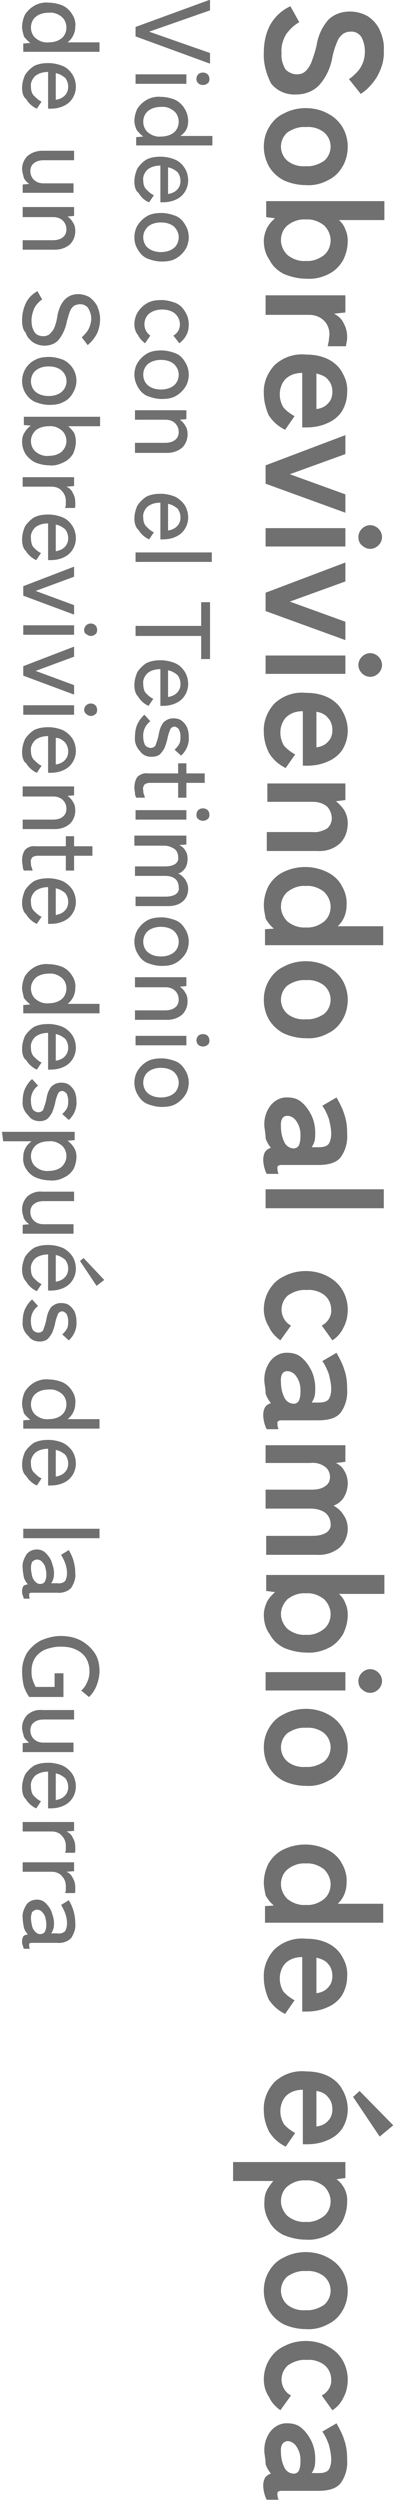 <?xml version="1.0" encoding="utf-8"?>
<!-- Generator: Adobe Illustrator 28.0.0, SVG Export Plug-In . SVG Version: 6.00 Build 0)  -->
<svg version="1.1" id="レイヤー_1" xmlns="http://www.w3.org/2000/svg" xmlns:xlink="http://www.w3.org/1999/xlink" x="0px"
	 y="0px" viewBox="0 0 67 422" style="enable-background:new 0 0 67 422;" xml:space="preserve">
<style type="text/css">
	.st0{fill:#707070;}
</style>
<g id="グループ_209" transform="translate(-1805.364 -158.252)">
	<path id="パス_1237" class="st0" d="M1850,167.1c0-1.6,0.3-3.1,1-4.5c0.8-1.5,2-2.6,3.5-3.3l1.5,2.7c-0.9,0.5-1.6,1.2-2.2,2
		c-0.6,1-0.9,2.1-0.8,3.2c-0.1,1,0.2,2,0.7,2.8c0.5,0.5,1.2,0.8,1.9,0.8c0.5,0,0.9-0.1,1.3-0.4c0.5-0.4,0.8-0.9,1.1-1.5
		c0.4-1.1,0.8-2.2,1-3.4c0.3-1.5,1-2.9,2-4c1-0.9,2.2-1.3,3.6-1.3c1.1,0,2.1,0.3,3,0.8c0.9,0.6,1.6,1.4,2,2.3
		c0.5,1.1,0.8,2.3,0.7,3.5c0.1,1.6-0.4,3.1-1.2,4.5c-0.7,1.1-1.6,2.1-2.7,2.8l-2-2.5c0.5-0.3,0.9-0.7,1.3-1.1c0.4-0.4,0.8-1,1-1.5
		c0.3-0.7,0.4-1.4,0.4-2.1c0-0.8-0.2-1.7-0.6-2.4c-0.4-0.6-1.1-1-1.9-0.9c-0.4,0-0.7,0.1-1.1,0.3c-0.4,0.3-0.8,0.7-1,1.2
		c-0.4,0.9-0.7,1.8-0.9,2.8c-0.3,1.8-1.1,3.5-2.3,4.8c-1,1-2.4,1.5-3.8,1.5c-1.7,0.1-3.3-0.6-4.3-1.9
		C1850.4,170.7,1849.9,168.9,1850,167.1z M1850,183c0-1.2,0.3-2.3,0.9-3.3c0.6-1,1.4-1.8,2.5-2.3c1.1-0.6,2.4-0.9,3.7-0.9
		c1.3,0,2.6,0.3,3.7,0.9c1,0.5,1.9,1.3,2.5,2.3c0.6,1,0.9,2.2,0.9,3.3c0,1.2-0.3,2.4-0.9,3.4c-0.6,1-1.4,1.8-2.5,2.3
		c-1.1,0.6-2.4,0.9-3.7,0.8c-1.3,0-2.6-0.3-3.7-0.8c-1-0.5-1.9-1.3-2.5-2.3C1850.3,185.3,1850,184.2,1850,183L1850,183z M1852.9,183
		c0,0.9,0.4,1.8,1.1,2.4c0.9,0.7,2,1,3.1,0.9c1.1,0.1,2.2-0.3,3.1-0.9c0.7-0.6,1.1-1.5,1.1-2.4c0-0.9-0.4-1.8-1.1-2.4
		c-0.9-0.7-2-1-3.1-0.9c-1.1-0.1-2.2,0.3-3.1,0.9C1853.3,181.2,1852.9,182.1,1852.9,183L1852.9,183z M1850,198.9
		c0-0.7,0.2-1.4,0.5-2.1c0.3-0.6,0.8-1.2,1.4-1.7l-1.5-0.2v-2.7h20v3.2h-7.7c0.5,0.4,0.9,1,1.1,1.6c0.3,0.6,0.4,1.3,0.4,1.9
		c0,1.2-0.3,2.3-0.8,3.3c-0.6,1-1.4,1.8-2.4,2.3c-1.2,0.6-2.5,0.9-3.8,0.8c-1.3,0-2.6-0.3-3.8-0.8c-1-0.5-1.9-1.3-2.4-2.3
		C1850.3,201.2,1850,200.1,1850,198.9z M1852.9,198.8c0,0.9,0.4,1.8,1.1,2.5c0.9,0.7,2,1.1,3.1,1c1.1,0.1,2.2-0.3,3.1-1
		c0.7-0.6,1.1-1.5,1.1-2.5c0-0.9-0.4-1.8-1.1-2.5c-0.9-0.7-2-1.1-3.1-1c-1.1-0.1-2.2,0.3-3.1,1
		C1853.3,196.9,1852.9,197.8,1852.9,198.8z M1850.3,208.1h13.5v2.9l-1.9,0.2c0.7,0.4,1.3,0.9,1.6,1.6c0.4,0.7,0.6,1.5,0.6,2.3
		c0,0.3,0,0.6-0.1,0.9c0,0.2-0.1,0.5-0.1,0.7h-3.1c0.1-0.3,0.1-0.6,0.2-0.9c0-0.4,0.1-0.8,0.1-1.1c0-0.9-0.3-1.7-0.9-2.3
		c-0.7-0.7-1.6-1-2.5-1h-7.4V208.1z M1850,224.7c-0.1-1.8,0.6-3.5,1.8-4.8c1.4-1.3,3.3-2,5.3-1.8c1.3,0,2.6,0.2,3.8,0.8
		c1,0.5,1.9,1.3,2.4,2.3c0.6,1,0.9,2.2,0.8,3.3c0,1.1-0.3,2.2-0.9,3.2c-0.6,0.9-1.5,1.6-2.5,2c-1.1,0.5-2.3,0.7-3.5,0.7h-0.7v-9.2
		c-1.1,0-2.1,0.3-2.9,1.1c-0.6,0.7-0.9,1.6-0.9,2.5c0,0.8,0.2,1.5,0.6,2.2c0.5,0.6,1.2,1.1,1.9,1.5l-1.6,2.3
		c-1.2-0.6-2.1-1.4-2.8-2.5C1850.3,227.1,1850,225.9,1850,224.7z M1858.9,221.3v6c0.8-0.1,1.5-0.4,2-1c0.5-0.5,0.7-1.2,0.7-1.9
		c0-0.7-0.2-1.5-0.7-2C1860.5,221.8,1859.7,221.5,1858.9,221.3z M1850.3,236.8l13.5-5.1v3.2l-9.4,3.4l9.4,3.4v3.1l-13.5-4.9V236.8z
		 M1850.3,247.4h13.5v3.1h-13.5V247.4z M1866,248.9c0-0.5,0.2-1,0.6-1.4c0.4-0.4,0.9-0.6,1.4-0.6c0.5,0,1,0.2,1.4,0.6
		c0.4,0.4,0.6,0.9,0.6,1.4c0,0.5-0.2,1-0.6,1.4c-0.4,0.4-0.9,0.6-1.4,0.6c-0.5,0-1-0.2-1.4-0.6C1866.2,250,1866,249.5,1866,248.9
		L1866,248.9z M1850.3,258.3l13.5-5.1v3.2l-9.4,3.4l9.4,3.4v3.1l-13.5-4.9V258.3z M1850.3,268.9h13.5v3.1h-13.5V268.9z M1866,270.5
		c0-0.5,0.2-1,0.6-1.4c0.4-0.4,0.9-0.6,1.4-0.6c0.5,0,1,0.2,1.4,0.6c0.4,0.4,0.6,0.9,0.6,1.4c0,0.5-0.2,1-0.6,1.4
		c-0.4,0.4-0.9,0.6-1.4,0.6c-0.5,0-1-0.2-1.4-0.6C1866.2,271.5,1866,271,1866,270.5L1866,270.5z M1850,281.8
		c-0.1-1.8,0.6-3.5,1.8-4.8c1.4-1.3,3.3-2,5.3-1.8c1.3,0,2.6,0.2,3.8,0.8c1,0.5,1.9,1.3,2.4,2.3c0.6,1,0.9,2.2,0.9,3.3
		c0,1.1-0.3,2.2-0.9,3.2c-0.6,0.9-1.5,1.6-2.5,2c-1.1,0.5-2.3,0.7-3.5,0.7h-0.7v-9.2c-1.1,0-2.1,0.3-2.9,1.1
		c-0.6,0.7-0.9,1.6-0.9,2.5c0,0.8,0.2,1.5,0.6,2.2c0.5,0.6,1.2,1.1,1.9,1.5l-1.6,2.3c-1.2-0.6-2.1-1.4-2.8-2.5
		C1850.3,284.2,1850,283,1850,281.8z M1858.9,278.4v6c0.8-0.1,1.5-0.4,2-1c0.5-0.5,0.7-1.2,0.7-1.9c0-0.7-0.2-1.5-0.7-2
		C1860.5,278.9,1859.7,278.5,1858.9,278.4L1858.9,278.4z M1850.3,290.5h13.5v2.8l-1.6,0.2c0.5,0.4,1,0.9,1.4,1.5
		c0.4,0.7,0.6,1.4,0.6,2.2c0,1.3-0.4,2.5-1.3,3.4c-1.1,1-2.5,1.4-3.9,1.3h-8.5v-3.2h7.8c0.8,0.1,1.7-0.2,2.4-0.6
		c0.5-0.4,0.8-1.1,0.8-1.7c0-0.7-0.3-1.5-0.8-2c-0.7-0.6-1.6-0.8-2.4-0.8h-7.7V290.5z M1850,311.1c0-1.2,0.3-2.3,0.8-3.3
		c0.6-1,1.4-1.8,2.4-2.3c1.2-0.6,2.5-0.9,3.8-0.9c1.3,0,2.6,0.3,3.8,0.9c1,0.5,1.9,1.3,2.4,2.3c0.6,1,0.9,2.2,0.8,3.3
		c0,1.3-0.5,2.6-1.5,3.5h7.7v3.2h-20v-2.7l1.5-0.1c-0.6-0.5-1-1-1.4-1.7C1850.2,312.6,1850,311.9,1850,311.1z M1852.9,311.3
		c0,0.9,0.4,1.8,1.1,2.5c0.9,0.7,2,1.1,3.1,1c1.1,0.1,2.2-0.3,3.1-1c0.7-0.6,1.1-1.5,1.1-2.5c0-0.9-0.4-1.8-1.1-2.5
		c-0.9-0.7-2-1.1-3.1-1c-1.1-0.1-2.2,0.3-3.1,1C1853.3,309.4,1852.9,310.3,1852.9,311.3z M1850,327c0-1.2,0.3-2.3,0.9-3.3
		c0.6-1,1.4-1.8,2.5-2.3c1.1-0.6,2.4-0.9,3.7-0.9c1.3,0,2.6,0.3,3.7,0.9c1,0.5,1.9,1.3,2.5,2.3c0.6,1,0.9,2.2,0.9,3.3
		c0,1.2-0.3,2.4-0.9,3.4c-0.6,1-1.4,1.8-2.5,2.3c-1.1,0.6-2.4,0.9-3.7,0.8c-1.3,0-2.6-0.3-3.7-0.8c-1-0.5-1.9-1.3-2.5-2.3
		C1850.3,329.4,1850,328.2,1850,327z M1852.9,327c0,0.9,0.4,1.8,1.1,2.4c0.9,0.7,2,1,3.1,0.9c1.1,0.1,2.2-0.3,3.1-0.9
		c0.7-0.6,1.1-1.5,1.1-2.4c0-0.9-0.4-1.8-1.1-2.4c-0.9-0.7-2-1-3.1-0.9c-1.1-0.1-2.2,0.3-3.1,0.9
		C1853.3,325.2,1852.9,326.1,1852.9,327z M1850.1,348.5c-0.1-1.3,0.2-2.5,1-3.6c0.7-0.9,1.8-1.5,3-1.4c0.9,0,1.8,0.3,2.4,0.9
		c0.7,0.6,1.2,1.4,1.6,2.2c0.4,0.9,0.6,1.9,0.6,2.8c0,0.5,0,0.9-0.1,1.4c-0.1,0.4-0.3,0.8-0.5,1.1h1.2c0.9,0,1.4-0.2,1.7-0.6
		c0.3-0.5,0.4-1.1,0.4-1.7c0-0.8-0.2-1.7-0.4-2.5c-0.3-0.8-0.6-1.5-1.1-2.2l2.4-1.4c0.5,0.9,1,1.8,1.3,2.8c0.4,1.1,0.5,2.2,0.5,3.4
		c0.1,1.4-0.3,2.8-1.1,3.9c-0.7,0.9-2,1.3-3.8,1.3h-6.2c-0.4,0-0.6,0.1-0.7,0.3c0,0.4,0,0.8,0.2,1.2h-2c-0.2-0.3-0.3-0.7-0.4-1
		c-0.1-0.4-0.2-0.9-0.2-1.4c0-0.5,0.1-0.9,0.3-1.3c0.2-0.3,0.6-0.6,1-0.7c-0.4-0.5-0.7-1-0.9-1.6
		C1850.3,349.8,1850.2,349.2,1850.1,348.5z M1852.9,348.5c0,0.9,0.2,1.8,0.6,2.6c0.3,0.6,0.9,1,1.6,1c0.4,0,0.8-0.3,0.9-0.7
		c0.2-0.5,0.2-1.1,0.2-1.6c0-0.8-0.2-1.6-0.7-2.3c-0.3-0.5-0.9-0.9-1.5-0.9C1853.2,346.6,1852.8,347.2,1852.9,348.5L1852.9,348.5z
		 M1850.3,359h20v3.2h-20V359z M1850,379.3c0-1.2,0.3-2.3,0.9-3.3c0.6-1,1.4-1.8,2.5-2.3c1.1-0.6,2.4-0.9,3.7-0.9
		c1.3,0,2.6,0.3,3.7,0.9c1,0.5,1.9,1.3,2.5,2.3c0.6,1,0.9,2.2,0.9,3.3c0,1-0.2,2.1-0.7,3c-0.4,0.9-1.1,1.7-1.9,2.2l-1.8-2.5
		c1-0.5,1.7-1.6,1.6-2.7c0-0.9-0.4-1.8-1.1-2.4c-0.9-0.7-2-1-3.1-0.9c-1.1-0.1-2.2,0.3-3.1,0.9c-0.7,0.6-1.1,1.5-1.1,2.4
		c0,1.1,0.6,2.2,1.6,2.7l-1.8,2.5c-0.8-0.6-1.5-1.3-1.9-2.2C1850.3,381.3,1850,380.3,1850,379.3z M1850.1,391.6
		c-0.1-1.3,0.2-2.5,1-3.6c0.7-0.9,1.8-1.5,3-1.4c0.9,0,1.8,0.3,2.4,0.9c0.7,0.6,1.2,1.4,1.6,2.2c0.4,0.9,0.6,1.9,0.6,2.8
		c0,0.5,0,0.9-0.1,1.4c-0.1,0.4-0.3,0.8-0.5,1.1h1.2c0.9,0,1.4-0.2,1.7-0.6c0.3-0.5,0.4-1.1,0.4-1.7c0-0.8-0.2-1.7-0.4-2.5
		c-0.3-0.8-0.6-1.5-1.1-2.2l2.4-1.4c0.5,0.9,1,1.8,1.3,2.8c0.4,1.1,0.5,2.2,0.5,3.4c0.1,1.4-0.3,2.8-1.1,3.9c-0.7,0.9-2,1.3-3.8,1.3
		h-6.2c-0.4,0-0.6,0.1-0.7,0.3c0,0.4,0,0.8,0.2,1.2h-2c-0.2-0.3-0.3-0.7-0.4-1c-0.1-0.4-0.2-0.9-0.2-1.4c0-0.5,0.1-0.9,0.3-1.3
		c0.2-0.3,0.6-0.6,1-0.7c-0.4-0.5-0.7-1-0.9-1.6C1850.3,392.9,1850.2,392.3,1850.1,391.6z M1852.9,391.6c0,0.9,0.2,1.8,0.6,2.6
		c0.3,0.6,0.9,1,1.6,1c0.4,0,0.8-0.3,0.9-0.7c0.2-0.5,0.2-1.1,0.2-1.6c0-0.8-0.2-1.6-0.7-2.3c-0.3-0.5-0.9-0.9-1.5-0.9
		C1853.2,389.7,1852.8,390.3,1852.9,391.6L1852.9,391.6z M1850.3,402.2h13.5v2.8l-1.6,0.2c0.6,0.3,1.1,0.7,1.4,1.3
		c0.4,0.6,0.6,1.4,0.6,2.1c0,0.8-0.2,1.6-0.6,2.3c-0.4,0.7-1,1.2-1.8,1.5c0.7,0.4,1.3,0.9,1.7,1.6c0.5,0.7,0.7,1.5,0.7,2.3
		c0,1.2-0.5,2.4-1.4,3.2c-1.1,0.9-2.5,1.3-3.9,1.2h-8.5v-3.2h7.8c0.8,0,1.6-0.1,2.3-0.5c0.5-0.3,0.9-0.9,0.8-1.5
		c0-0.7-0.3-1.4-0.9-1.9c-0.7-0.5-1.6-0.7-2.5-0.7h-7.6v-3.2h7.8c0.8,0,1.6-0.1,2.3-0.6c0.5-0.3,0.8-0.9,0.8-1.5
		c0-0.7-0.3-1.4-0.9-1.8c-0.7-0.5-1.6-0.7-2.4-0.6h-7.6V402.2z M1850,430.8c0-0.7,0.2-1.4,0.5-2.1c0.3-0.6,0.8-1.2,1.4-1.7l-1.5-0.2
		v-2.7h20v3.2h-7.7c0.5,0.4,0.9,1,1.1,1.6c0.3,0.6,0.4,1.3,0.4,1.9c0,1.2-0.3,2.3-0.8,3.3c-0.6,1-1.4,1.8-2.4,2.3
		c-1.2,0.6-2.5,0.9-3.8,0.8c-1.3,0-2.6-0.3-3.8-0.8c-1-0.5-1.9-1.3-2.4-2.3C1850.3,433.2,1850,432,1850,430.8z M1852.9,430.7
		c0,0.9,0.4,1.8,1.1,2.5c0.9,0.7,2,1.1,3.1,1c1.1,0.1,2.2-0.3,3.1-1c0.7-0.6,1.1-1.5,1.1-2.5c0-0.9-0.4-1.8-1.1-2.5
		c-0.9-0.7-2-1.1-3.1-1c-1.1-0.1-2.2,0.3-3.1,1C1853.3,428.9,1852.9,429.8,1852.9,430.7z M1850.3,440.5h13.5v3.1h-13.5V440.5z
		 M1866,442c0-0.5,0.2-1,0.6-1.4c0.4-0.4,0.9-0.6,1.4-0.6c0.5,0,1,0.2,1.4,0.6c0.4,0.4,0.6,0.9,0.6,1.4c0,0.5-0.2,1-0.6,1.4
		c-0.4,0.4-0.9,0.6-1.4,0.6c-0.5,0-1-0.2-1.4-0.6C1866.2,443.1,1866,442.6,1866,442z M1850,453.2c0-1.2,0.3-2.3,0.9-3.3
		c0.6-1,1.4-1.8,2.5-2.3c1.1-0.6,2.4-0.9,3.7-0.9c1.3,0,2.6,0.3,3.7,0.9c1,0.5,1.9,1.3,2.5,2.3c0.6,1,0.9,2.2,0.9,3.3
		c0,1.2-0.3,2.4-0.9,3.4c-0.6,1-1.4,1.8-2.5,2.3c-1.1,0.6-2.4,0.9-3.7,0.8c-1.3,0-2.6-0.3-3.7-0.8c-1-0.5-1.9-1.3-2.5-2.3
		C1850.3,455.6,1850,454.4,1850,453.2z M1852.9,453.2c0,0.9,0.4,1.8,1.1,2.4c0.9,0.7,2,1,3.1,0.9c1.1,0.1,2.2-0.3,3.1-0.9
		c0.7-0.6,1.1-1.5,1.1-2.4c0-0.9-0.4-1.8-1.1-2.4c-0.9-0.7-2-1-3.1-0.9c-1.1-0.1-2.2,0.3-3.1,0.9
		C1853.3,451.4,1852.9,452.3,1852.9,453.2z M1850,476.1c0-1.2,0.3-2.3,0.8-3.3c0.6-1,1.4-1.8,2.4-2.3c1.2-0.6,2.5-0.9,3.8-0.9
		c1.3,0,2.6,0.3,3.8,0.9c1,0.5,1.9,1.3,2.4,2.3c0.6,1,0.9,2.2,0.8,3.3c0,1.3-0.5,2.6-1.5,3.5h7.7v3.2h-20V480l1.5-0.1
		c-0.6-0.5-1-1-1.4-1.7C1850.2,477.6,1850,476.8,1850,476.1z M1852.9,476.3c0,0.9,0.4,1.8,1.1,2.5c0.9,0.7,2,1.1,3.1,1
		c1.1,0.1,2.2-0.3,3.1-1c0.7-0.6,1.1-1.5,1.1-2.5c0-0.9-0.4-1.8-1.1-2.5c-0.9-0.7-2-1.1-3.1-1c-1.1-0.1-2.2,0.3-3.1,1
		C1853.3,474.4,1852.9,475.3,1852.9,476.3L1852.9,476.3z M1850,492.1c-0.1-1.8,0.6-3.5,1.8-4.8c1.4-1.3,3.3-2,5.3-1.8
		c1.3,0,2.6,0.2,3.8,0.8c1,0.5,1.9,1.3,2.4,2.3c0.6,1,0.9,2.2,0.8,3.3c0,1.1-0.3,2.2-0.9,3.2c-0.6,0.9-1.5,1.6-2.5,2
		c-1.1,0.5-2.3,0.7-3.5,0.7h-0.7v-9.2c-1.1,0-2.1,0.3-2.9,1.1c-0.6,0.7-0.9,1.6-0.9,2.5c0,0.8,0.2,1.5,0.6,2.2
		c0.5,0.6,1.2,1.1,1.9,1.5l-1.6,2.3c-1.2-0.6-2.1-1.4-2.8-2.5C1850.3,494.5,1850,493.3,1850,492.1z M1858.9,488.7v6
		c0.8-0.1,1.5-0.4,2-1c0.5-0.5,0.7-1.2,0.7-1.9c0-0.7-0.2-1.5-0.7-2C1860.5,489.2,1859.7,488.9,1858.9,488.7L1858.9,488.7z
		 M1850,514.5c-0.1-1.8,0.6-3.5,1.8-4.8c1.4-1.3,3.3-2,5.3-1.8c1.3,0,2.6,0.2,3.8,0.8c1,0.5,1.9,1.3,2.4,2.3c0.6,1,0.9,2.2,0.9,3.3
		c0,1.1-0.3,2.2-0.9,3.2c-0.6,0.9-1.5,1.6-2.5,2c-1.1,0.5-2.3,0.7-3.5,0.7h-0.7V511c-1.1,0-2.1,0.3-2.9,1.1
		c-0.6,0.7-0.9,1.6-0.9,2.5c0,0.8,0.2,1.5,0.6,2.2c0.5,0.6,1.2,1.1,1.9,1.5l-1.6,2.3c-1.2-0.6-2.1-1.4-2.8-2.5
		C1850.3,516.9,1850,515.7,1850,514.5z M1858.9,511.2v6c0.8-0.1,1.5-0.4,2-1c0.5-0.5,0.7-1.2,0.7-1.9c0-0.7-0.2-1.5-0.7-2
		C1860.5,511.7,1859.7,511.3,1858.9,511.2L1858.9,511.2z M1865.1,512.2l1.1-1l5.7,5.8l-2.3,1.9L1865.1,512.2z M1844.8,523.2h19v2.7
		l-1.5,0.2c1.2,0.9,1.9,2.3,1.8,3.8c0,1.2-0.3,2.3-0.8,3.3c-0.6,1-1.4,1.8-2.4,2.3c-1.2,0.6-2.5,0.9-3.8,0.8c-1.3,0-2.6-0.3-3.8-0.8
		c-1-0.5-1.9-1.3-2.4-2.3c-0.6-1-0.9-2.2-0.8-3.3c0-0.7,0.1-1.3,0.4-1.9c0.3-0.6,0.7-1.1,1.1-1.6h-6.8L1844.8,523.2z M1852.9,529.8
		c0,0.9,0.4,1.8,1.1,2.5c0.9,0.7,2,1.1,3.1,1c1.1,0.1,2.2-0.3,3.1-1c0.7-0.6,1.1-1.5,1.1-2.5c0-0.9-0.4-1.8-1.1-2.5
		c-0.9-0.7-2-1.1-3.1-1c-1.1-0.1-2.2,0.3-3.1,1C1853.3,527.9,1852.9,528.8,1852.9,529.8L1852.9,529.8z M1850,544.9
		c0-1.2,0.3-2.3,0.9-3.3c0.6-1,1.4-1.8,2.5-2.3c1.1-0.6,2.4-0.9,3.7-0.9c1.3,0,2.6,0.3,3.7,0.9c1,0.5,1.9,1.3,2.5,2.3
		c0.6,1,0.9,2.2,0.9,3.3c0,1.2-0.3,2.4-0.9,3.4c-0.6,1-1.4,1.8-2.5,2.3c-1.1,0.6-2.4,0.9-3.7,0.8c-1.3,0-2.6-0.3-3.7-0.8
		c-1-0.5-1.9-1.3-2.5-2.3C1850.3,547.2,1850,546.1,1850,544.9z M1852.9,544.9c0,0.9,0.4,1.8,1.1,2.4c0.9,0.7,2,1,3.1,0.9
		c1.1,0.1,2.2-0.3,3.1-0.9c0.7-0.6,1.1-1.5,1.1-2.4c0-0.9-0.4-1.8-1.1-2.4c-0.9-0.7-2-1-3.1-0.9c-1.1-0.1-2.2,0.3-3.1,0.9
		C1853.3,543.1,1852.9,544,1852.9,544.9z M1850,559.9c0-1.2,0.3-2.3,0.9-3.3c0.6-1,1.4-1.8,2.5-2.3c1.1-0.6,2.4-0.9,3.7-0.9
		c1.3,0,2.6,0.3,3.7,0.9c1,0.5,1.9,1.3,2.5,2.3c0.6,1,0.9,2.2,0.9,3.3c0,1-0.2,2.1-0.7,3c-0.4,0.9-1.1,1.7-1.9,2.2l-1.8-2.5
		c1-0.5,1.7-1.6,1.6-2.7c0-0.9-0.4-1.8-1.1-2.4c-0.9-0.7-2-1-3.1-0.9c-1.1-0.1-2.2,0.3-3.1,0.9c-0.7,0.6-1.1,1.5-1.1,2.4
		c0,1.1,0.6,2.2,1.6,2.7l-1.8,2.5c-0.8-0.6-1.5-1.3-1.9-2.2C1850.3,562,1850,561,1850,559.9z M1850.1,572.3c-0.1-1.3,0.2-2.5,1-3.6
		c0.7-0.9,1.8-1.5,3-1.4c0.9,0,1.8,0.3,2.4,0.9c0.7,0.6,1.2,1.4,1.6,2.2c0.4,0.9,0.6,1.9,0.6,2.8c0,0.5,0,0.9-0.1,1.4
		c-0.1,0.4-0.3,0.8-0.5,1.1h1.2c0.9,0,1.4-0.2,1.7-0.6c0.3-0.5,0.4-1.1,0.4-1.7c0-0.8-0.2-1.7-0.4-2.5c-0.3-0.8-0.6-1.5-1.1-2.2
		l2.4-1.4c0.5,0.9,1,1.8,1.3,2.8c0.4,1.1,0.5,2.2,0.5,3.4c0.1,1.4-0.3,2.8-1.1,3.9c-0.7,0.9-2,1.3-3.8,1.3h-6.2
		c-0.4,0-0.6,0.1-0.7,0.3c0,0.4,0,0.8,0.2,1.2h-2c-0.2-0.3-0.3-0.7-0.4-1c-0.1-0.4-0.2-0.9-0.2-1.4c0-0.5,0.1-0.9,0.3-1.3
		c0.2-0.3,0.6-0.6,1-0.7c-0.4-0.5-0.7-1-0.9-1.6C1850.3,573.6,1850.2,573,1850.1,572.3z M1852.9,572.2c0,0.9,0.2,1.8,0.6,2.6
		c0.3,0.6,0.9,1,1.6,1c0.4,0,0.8-0.3,0.9-0.7c0.2-0.5,0.2-1.1,0.2-1.6c0-0.8-0.2-1.6-0.7-2.3c-0.3-0.5-0.9-0.9-1.5-0.9
		C1853.2,570.4,1852.8,571,1852.9,572.2L1852.9,572.2z"/>
	<path id="パス_1238" class="st0" d="M1828.3,162.8l12.6-4.6v1.8l-10.3,3.6l10.3,3.6v1.8l-12.6-4.6V162.8z M1828.3,170.8h8.6v1.6
		h-8.6V170.8z M1838.6,171.6c0-0.3,0.1-0.6,0.3-0.8c0.2-0.2,0.5-0.3,0.8-0.3c0.3,0,0.6,0.1,0.8,0.3c0.2,0.2,0.3,0.5,0.3,0.8
		c0,0.3-0.1,0.6-0.3,0.7c-0.2,0.2-0.5,0.3-0.8,0.3c-0.3,0-0.6-0.1-0.8-0.3C1838.7,172.1,1838.6,171.9,1838.6,171.6z M1828.1,178.7
		c0-0.7,0.2-1.5,0.5-2.1c0.4-0.6,0.9-1.1,1.6-1.5c0.7-0.4,1.6-0.6,2.4-0.5c0.8,0,1.7,0.2,2.4,0.5c0.6,0.3,1.2,0.8,1.6,1.5
		c0.4,0.6,0.6,1.4,0.6,2.1c0,0.5-0.1,1-0.3,1.4c-0.2,0.4-0.6,0.8-1,1.1h5.4v1.6h-12.9v-1.4l1.2-0.1c-0.4-0.3-0.8-0.7-1.1-1.1
		C1828.3,179.8,1828.1,179.2,1828.1,178.7z M1829.6,178.8c0,0.7,0.3,1.4,0.8,1.8c0.6,0.5,1.4,0.8,2.2,0.7c0.8,0,1.6-0.2,2.2-0.7
		c0.5-0.4,0.8-1.1,0.8-1.8c0-0.7-0.3-1.4-0.8-1.8c-0.6-0.5-1.4-0.8-2.2-0.7c-0.8,0-1.6,0.2-2.2,0.7
		C1829.9,177.4,1829.6,178.1,1829.6,178.8L1829.6,178.8z M1828.1,188.9c0-0.8,0.2-1.5,0.5-2.2c0.4-0.6,0.9-1.1,1.5-1.5
		c0.8-0.4,1.6-0.5,2.5-0.5c0.8,0,1.7,0.2,2.4,0.5c0.7,0.3,1.2,0.8,1.6,1.4c0.4,0.6,0.6,1.4,0.6,2.1c0,0.7-0.2,1.4-0.6,2
		c-0.4,0.6-0.9,1-1.6,1.3c-0.7,0.3-1.4,0.4-2.1,0.4h-0.4v-6.2c-0.8,0-1.6,0.2-2.2,0.7c-0.5,0.5-0.8,1.2-0.7,1.8
		c0,0.5,0.1,1.1,0.5,1.5c0.4,0.4,0.8,0.8,1.3,1l-0.8,1.2c-0.8-0.3-1.4-0.9-1.8-1.6C1828.3,190.5,1828.1,189.7,1828.1,188.9z
		 M1833.8,186.5v4.5c0.6-0.1,1.1-0.3,1.5-0.7c0.4-0.4,0.6-0.9,0.6-1.5c0-0.6-0.2-1.1-0.5-1.5
		C1834.9,186.9,1834.4,186.6,1833.8,186.5z M1828.1,198.3c0-0.7,0.2-1.5,0.6-2.1c0.4-0.6,0.9-1.1,1.6-1.5c0.7-0.4,1.6-0.5,2.4-0.5
		c0.8,0,1.6,0.2,2.4,0.5c0.7,0.3,1.2,0.8,1.6,1.5c0.4,0.6,0.6,1.4,0.6,2.1c0,0.7-0.2,1.5-0.6,2.1c-0.4,0.6-0.9,1.1-1.6,1.5
		c-0.7,0.4-1.5,0.5-2.4,0.5c-0.8,0-1.6-0.2-2.4-0.5c-0.7-0.3-1.2-0.8-1.6-1.5C1828.3,199.8,1828.1,199.1,1828.1,198.3z
		 M1829.6,198.3c0,0.7,0.3,1.4,0.8,1.8c0.6,0.5,1.4,0.7,2.2,0.7c0.8,0,1.6-0.2,2.2-0.7c0.5-0.4,0.8-1.1,0.8-1.8
		c0-0.7-0.3-1.3-0.8-1.8c-0.6-0.5-1.4-0.7-2.2-0.7c-0.8,0-1.6,0.2-2.2,0.7C1829.9,197,1829.6,197.6,1829.6,198.3L1829.6,198.3z
		 M1828.1,213c0-0.7,0.2-1.5,0.6-2.1c0.4-0.6,0.9-1.1,1.6-1.5c0.7-0.4,1.5-0.5,2.4-0.5c0.8,0,1.6,0.2,2.4,0.5
		c0.7,0.3,1.2,0.8,1.6,1.5c0.4,0.6,0.6,1.4,0.6,2.1c0,0.6-0.1,1.3-0.4,1.8c-0.3,0.6-0.7,1-1.2,1.4l-1-1.3c0.7-0.4,1.1-1.1,1.1-1.9
		c0-0.7-0.3-1.3-0.8-1.8c-0.6-0.5-1.4-0.7-2.2-0.7c-0.8,0-1.6,0.2-2.2,0.7c-0.5,0.4-0.8,1.1-0.8,1.8c0,0.8,0.4,1.5,1,1.9l-0.9,1.3
		c-0.5-0.4-0.9-0.8-1.2-1.4C1828.3,214.3,1828.1,213.7,1828.1,213z M1828.1,221.5c0-0.7,0.2-1.5,0.6-2.1c0.4-0.6,0.9-1.1,1.6-1.5
		c0.7-0.4,1.6-0.5,2.4-0.5c0.8,0,1.6,0.2,2.4,0.5c0.7,0.3,1.2,0.8,1.6,1.5c0.4,0.6,0.6,1.4,0.6,2.1c0,0.7-0.2,1.5-0.6,2.1
		c-0.4,0.6-0.9,1.1-1.6,1.5c-0.7,0.4-1.5,0.5-2.4,0.5c-0.8,0-1.6-0.2-2.4-0.5c-0.7-0.3-1.2-0.8-1.6-1.5
		C1828.3,222.9,1828.1,222.2,1828.1,221.5z M1829.6,221.5c0,0.7,0.3,1.4,0.8,1.8c0.6,0.5,1.4,0.7,2.2,0.7c0.8,0,1.6-0.2,2.2-0.7
		c0.5-0.4,0.8-1.1,0.8-1.8c0-0.7-0.3-1.3-0.8-1.8c-0.6-0.5-1.4-0.7-2.2-0.7c-0.8,0-1.6,0.2-2.2,0.7
		C1829.9,220.1,1829.6,220.8,1829.6,221.5L1829.6,221.5z M1828.3,227.5h8.6v1.5l-1.1,0.1c0.4,0.3,0.7,0.6,0.9,1
		c0.3,0.4,0.4,0.9,0.4,1.5c0,0.8-0.3,1.6-0.9,2.2c-0.7,0.6-1.6,0.9-2.5,0.9h-5.5V233h5.1c0.6,0,1.2-0.1,1.7-0.5
		c0.4-0.3,0.6-0.8,0.6-1.3c0-0.6-0.2-1.1-0.6-1.5c-0.4-0.4-1-0.6-1.6-0.6h-5.2V227.5z M1828.1,245.8c0-0.8,0.2-1.5,0.5-2.2
		c0.4-0.6,0.9-1.1,1.5-1.5c0.8-0.4,1.6-0.5,2.5-0.5c0.8,0,1.7,0.2,2.4,0.5c0.6,0.3,1.2,0.8,1.6,1.4c0.4,0.6,0.6,1.4,0.6,2.1
		c0,0.7-0.2,1.4-0.6,2c-0.4,0.6-0.9,1-1.6,1.3c-0.7,0.3-1.4,0.4-2.1,0.4h-0.4v-6.2c-0.8,0-1.6,0.2-2.2,0.7c-0.5,0.5-0.8,1.2-0.7,1.8
		c0,0.5,0.1,1.1,0.5,1.5c0.4,0.4,0.8,0.8,1.3,1l-0.8,1.2c-0.7-0.3-1.4-0.9-1.8-1.6C1828.3,247.3,1828.1,246.5,1828.1,245.8z
		 M1833.8,243.3v4.5c0.6-0.1,1.1-0.3,1.5-0.7c0.4-0.4,0.6-0.9,0.6-1.5c0-0.6-0.2-1.1-0.5-1.5
		C1834.9,243.7,1834.4,243.4,1833.8,243.3z M1828.3,251.5h12.9v1.6h-12.9V251.5z M1828.3,263.9h11.1v-4h1.5v9.6h-1.5v-3.9h-11.1
		V263.9z M1828.1,273.9c0-0.8,0.2-1.5,0.5-2.2c0.4-0.6,0.9-1.1,1.5-1.5c0.8-0.4,1.6-0.5,2.5-0.5c0.8,0,1.7,0.2,2.4,0.5
		c0.7,0.3,1.2,0.8,1.6,1.4c0.4,0.6,0.6,1.4,0.6,2.1c0,0.7-0.2,1.4-0.6,2c-0.4,0.6-0.9,1-1.6,1.3c-0.7,0.3-1.4,0.4-2.1,0.4h-0.4v-6.2
		c-0.8,0-1.6,0.2-2.2,0.7c-0.5,0.5-0.8,1.2-0.7,1.8c0,0.5,0.1,1.1,0.4,1.5c0.4,0.4,0.8,0.8,1.3,1l-0.8,1.2c-0.7-0.3-1.4-0.9-1.8-1.6
		C1828.3,275.4,1828.1,274.7,1828.1,273.9L1828.1,273.9z M1833.8,271.4v4.5c0.6-0.1,1.1-0.3,1.5-0.7c0.4-0.4,0.6-0.9,0.6-1.5
		c0-0.6-0.2-1.1-0.5-1.5C1834.9,271.8,1834.4,271.5,1833.8,271.4z M1828.2,282.6c0-0.7,0.1-1.4,0.4-2.1c0.3-0.6,0.7-1.2,1.2-1.6
		l1,1.1c-0.8,0.6-1.3,1.6-1.2,2.7c0,0.4,0.1,0.9,0.3,1.3c0.2,0.3,0.6,0.5,1,0.5c0.3,0,0.7-0.2,0.8-0.5c0.2-0.6,0.4-1.1,0.5-1.7
		c0.1-0.5,0.2-1,0.4-1.4c0.2-0.4,0.4-0.8,0.8-1c0.4-0.3,0.9-0.4,1.3-0.4c0.5,0,1,0.1,1.4,0.4c0.4,0.3,0.7,0.7,0.9,1.1
		c0.2,0.5,0.3,1,0.3,1.6c0.1,1.2-0.4,2.4-1.3,3.2l-1.1-1c0.3-0.3,0.6-0.6,0.8-1c0.2-0.4,0.2-0.8,0.2-1.3c0-0.4-0.1-0.8-0.3-1.2
		c-0.2-0.2-0.5-0.4-0.7-0.4c-0.3,0-0.6,0.2-0.7,0.4c-0.2,0.5-0.4,1-0.5,1.6c-0.1,0.5-0.3,1.1-0.5,1.6c-0.2,0.4-0.5,0.8-0.8,1.1
		c-0.4,0.3-0.9,0.4-1.4,0.4c-0.8,0-1.5-0.3-1.9-0.9C1828.4,284.4,1828.1,283.5,1828.2,282.6z M1828.1,291.3c0-0.7,0.1-1.3,0.5-1.9
		c0.5-0.5,1.2-0.7,1.8-0.6h5.1v-1.7h1.4v1.7h3.1v1.6h-3.1v2.5h-1.4v-2.5h-4.8c-0.3,0-0.7,0.1-0.9,0.3c-0.2,0.3-0.3,0.6-0.2,0.9
		c0,0.2,0,0.5,0.1,0.7c0.1,0.2,0.1,0.4,0.2,0.6h-1.5c-0.1-0.2-0.2-0.5-0.2-0.7C1828.2,291.9,1828.1,291.6,1828.1,291.3z M1828.3,295
		h8.6v1.6h-8.6V295z M1838.6,295.8c0-0.3,0.1-0.6,0.3-0.8c0.2-0.2,0.5-0.3,0.8-0.3c0.3,0,0.6,0.1,0.8,0.3c0.2,0.2,0.3,0.5,0.3,0.8
		c0,0.3-0.1,0.6-0.3,0.7c-0.2,0.2-0.5,0.3-0.8,0.3c-0.3,0-0.6-0.1-0.8-0.3C1838.7,296.4,1838.6,296.1,1838.6,295.8L1838.6,295.8z
		 M1828.3,299.3h8.6v1.5l-1.2,0.1c0.4,0.2,0.8,0.5,1,0.9c0.3,0.4,0.4,0.9,0.4,1.4c0,0.6-0.1,1.1-0.4,1.6c-0.3,0.4-0.7,0.8-1.2,0.9
		c0.5,0.2,0.9,0.6,1.2,1c0.3,0.5,0.5,1,0.5,1.6c0,0.8-0.3,1.6-0.9,2.1c-0.7,0.6-1.6,0.8-2.5,0.8h-5.5v-1.6h5.1
		c0.6,0,1.2-0.1,1.7-0.4c0.4-0.3,0.6-0.7,0.5-1.2c0-0.5-0.2-1.1-0.6-1.4c-0.5-0.4-1.1-0.5-1.7-0.5h-5.1v-1.6h5.1
		c0.6,0,1.2-0.1,1.7-0.4c0.4-0.3,0.6-0.7,0.5-1.2c0-0.5-0.2-1.1-0.7-1.4c-0.5-0.3-1-0.5-1.6-0.5h-5.1V299.3z M1828.1,317.2
		c0-0.7,0.2-1.5,0.6-2.1c0.4-0.6,0.9-1.1,1.6-1.5c0.7-0.4,1.6-0.5,2.4-0.5c0.8,0,1.6,0.2,2.4,0.5c0.7,0.3,1.2,0.8,1.6,1.5
		c0.4,0.6,0.6,1.4,0.6,2.1c0,0.7-0.2,1.5-0.6,2.1c-0.4,0.6-0.9,1.1-1.6,1.5c-0.7,0.4-1.5,0.5-2.4,0.5c-0.8,0-1.6-0.2-2.4-0.5
		c-0.7-0.3-1.2-0.8-1.6-1.5C1828.3,318.7,1828.1,317.9,1828.1,317.2z M1829.6,317.2c0,0.7,0.3,1.4,0.8,1.8c0.6,0.5,1.4,0.7,2.2,0.7
		c0.8,0,1.6-0.2,2.2-0.7c0.5-0.4,0.8-1.1,0.8-1.8c0-0.7-0.3-1.3-0.8-1.8c-0.6-0.5-1.4-0.7-2.2-0.7c-0.8,0-1.6,0.2-2.2,0.7
		C1829.9,315.8,1829.6,316.5,1829.6,317.2L1829.6,317.2z M1828.3,323.2h8.6v1.5l-1.1,0.1c0.4,0.3,0.7,0.6,0.9,1
		c0.3,0.4,0.4,0.9,0.4,1.5c0,0.8-0.3,1.6-0.9,2.2c-0.7,0.6-1.6,0.9-2.5,0.9h-5.5v-1.6h5.1c0.6,0,1.2-0.1,1.7-0.5
		c0.4-0.3,0.6-0.8,0.6-1.3c0-0.6-0.2-1.1-0.6-1.5c-0.4-0.4-1-0.6-1.6-0.6h-5.2V323.2z M1828.3,333.1h8.6v1.6h-8.6V333.1z
		 M1838.6,333.9c0-0.3,0.1-0.6,0.3-0.8c0.2-0.2,0.5-0.3,0.8-0.3c0.3,0,0.6,0.1,0.8,0.3c0.2,0.2,0.3,0.5,0.3,0.8
		c0,0.3-0.1,0.6-0.3,0.7c-0.2,0.2-0.5,0.3-0.8,0.3c-0.3,0-0.6-0.1-0.8-0.3C1838.7,334.4,1838.6,334.1,1838.6,333.9L1838.6,333.9z
		 M1828.1,341c0-0.7,0.2-1.5,0.6-2.1c0.4-0.6,0.9-1.1,1.6-1.5c0.7-0.4,1.6-0.5,2.4-0.5c0.8,0,1.6,0.2,2.4,0.5
		c0.7,0.3,1.2,0.8,1.6,1.5c0.4,0.6,0.6,1.4,0.6,2.1c0,0.7-0.2,1.5-0.6,2.1c-0.4,0.6-0.9,1.1-1.6,1.5c-0.7,0.4-1.5,0.5-2.4,0.5
		c-0.8,0-1.6-0.2-2.4-0.5c-0.7-0.3-1.2-0.8-1.6-1.5C1828.3,342.5,1828.1,341.7,1828.1,341z M1829.6,341c0,0.7,0.3,1.4,0.8,1.8
		c0.6,0.5,1.4,0.7,2.2,0.7c0.8,0,1.6-0.2,2.2-0.7c0.5-0.4,0.8-1.1,0.8-1.8c0-0.7-0.3-1.3-0.8-1.8c-0.6-0.5-1.4-0.7-2.2-0.7
		c-0.8,0-1.6,0.2-2.2,0.7C1829.9,339.6,1829.6,340.3,1829.6,341L1829.6,341z M1809.1,162.8c0-0.7,0.2-1.5,0.5-2.1
		c0.4-0.6,0.9-1.1,1.6-1.5c0.7-0.4,1.6-0.6,2.4-0.5c0.8,0,1.7,0.2,2.4,0.5c0.6,0.3,1.2,0.8,1.6,1.5c0.4,0.6,0.6,1.4,0.5,2.1
		c0,1-0.5,2-1.3,2.6h5.4v1.6h-12.9v-1.4l1.2-0.1c-0.4-0.3-0.8-0.7-1.1-1.1C1809.3,163.9,1809.1,163.4,1809.1,162.8z M1810.6,162.9
		c0,0.7,0.3,1.4,0.8,1.8c0.6,0.5,1.4,0.8,2.2,0.7c0.8,0,1.6-0.2,2.2-0.7c0.5-0.4,0.8-1.1,0.8-1.8c0-0.7-0.3-1.4-0.8-1.8
		c-0.6-0.5-1.4-0.8-2.2-0.7c-0.8,0-1.6,0.2-2.2,0.7C1810.9,161.5,1810.6,162.2,1810.6,162.9z M1809.1,173.1c0-0.8,0.2-1.5,0.5-2.2
		c0.4-0.6,0.9-1.1,1.5-1.5c0.8-0.4,1.6-0.5,2.5-0.5c0.8,0,1.7,0.2,2.4,0.5c0.7,0.3,1.2,0.8,1.6,1.4c0.4,0.6,0.6,1.4,0.6,2.1
		c0,0.7-0.2,1.4-0.6,2c-0.4,0.6-0.9,1-1.6,1.3c-0.7,0.3-1.4,0.4-2.1,0.4h-0.4v-6.2c-0.8,0-1.6,0.2-2.2,0.7c-0.5,0.5-0.8,1.2-0.7,1.8
		c0,0.5,0.1,1.1,0.5,1.5c0.4,0.4,0.8,0.8,1.3,1l-0.8,1.2c-0.7-0.3-1.4-0.9-1.8-1.6C1809.3,174.6,1809.1,173.9,1809.1,173.1z
		 M1814.8,170.6v4.5c0.6-0.1,1.1-0.3,1.5-0.7c0.4-0.4,0.6-0.9,0.6-1.5c0-0.6-0.2-1.1-0.5-1.5C1815.9,171,1815.4,170.7,1814.8,170.6
		L1814.8,170.6z M1809.1,186.8c0-0.8,0.3-1.6,0.9-2.2c0.7-0.6,1.6-0.9,2.5-0.9h5.4v1.6h-5.1c-0.6,0-1.2,0.1-1.7,0.5
		c-0.4,0.3-0.6,0.8-0.6,1.3c0,0.6,0.2,1.1,0.6,1.5c0.4,0.4,1,0.6,1.6,0.6h5.1v1.6h-8.6v-1.4l1.1-0.1c-0.4-0.3-0.7-0.6-0.9-1
		C1809.3,187.8,1809.1,187.3,1809.1,186.8z M1809.3,193.2h8.6v1.5l-1.1,0.1c0.4,0.3,0.7,0.6,0.9,1c0.3,0.4,0.4,0.9,0.4,1.5
		c0,0.8-0.3,1.6-0.9,2.2c-0.7,0.6-1.6,0.9-2.5,0.9h-5.5v-1.6h5.1c0.6,0,1.2-0.1,1.7-0.5c0.4-0.3,0.6-0.8,0.6-1.3
		c0-0.6-0.2-1.1-0.6-1.5c-0.4-0.4-1-0.6-1.6-0.6h-5.2V193.2z M1809.1,212.3c0-1,0.2-1.9,0.6-2.8c0.4-0.9,1.1-1.6,2-2.1l0.8,1.4
		c-0.6,0.4-1,0.9-1.3,1.4c-0.3,0.7-0.5,1.4-0.5,2.1c0,0.7,0.1,1.4,0.5,2c0.3,0.5,0.9,0.7,1.5,0.7c0.4,0,0.7-0.1,1-0.3
		c0.3-0.3,0.6-0.6,0.8-1c0.3-0.7,0.5-1.5,0.6-2.3c0.5-2.3,1.7-3.5,3.5-3.5c0.7,0,1.3,0.2,1.9,0.5c0.5,0.4,1,0.9,1.3,1.5
		c0.3,0.7,0.5,1.4,0.5,2.2c0,0.9-0.2,1.8-0.6,2.6c-0.4,0.7-0.9,1.3-1.5,1.8l-1-1.3c0.4-0.4,0.8-0.8,1.1-1.3c0.3-0.6,0.5-1.2,0.5-1.9
		c0-0.6-0.2-1.2-0.5-1.7c-0.3-0.5-0.9-0.7-1.4-0.7c-0.3,0-0.6,0.1-0.9,0.2c-0.3,0.2-0.6,0.5-0.7,0.8c-0.3,0.6-0.4,1.2-0.6,1.8
		c-0.2,1.2-0.7,2.3-1.4,3.2c-0.6,0.7-1.5,1-2.4,1c-0.7,0-1.4-0.2-2-0.6c-0.5-0.4-1-0.9-1.2-1.6
		C1809.2,213.9,1809.1,213.1,1809.1,212.3z M1809.1,222.6c0-1.5,0.8-2.9,2.2-3.6c0.7-0.4,1.6-0.5,2.4-0.5c0.8,0,1.6,0.2,2.4,0.5
		c2,1,2.8,3.4,1.7,5.4c-0.4,0.8-1,1.4-1.7,1.7c-0.7,0.4-1.5,0.5-2.4,0.5c-0.8,0-1.6-0.2-2.4-0.5
		C1810,225.5,1809.1,224.1,1809.1,222.6z M1810.6,222.6c0,0.7,0.3,1.4,0.8,1.8c0.6,0.5,1.4,0.7,2.2,0.7c0.8,0,1.6-0.2,2.2-0.7
		c1-0.9,1.1-2.4,0.2-3.4c-0.1-0.1-0.1-0.1-0.2-0.2c-0.6-0.5-1.4-0.7-2.2-0.7c-0.8,0-1.6,0.2-2.2,0.7
		C1810.9,221.2,1810.6,221.9,1810.6,222.6L1810.6,222.6z M1809.1,232.8c0-0.5,0.1-1.1,0.4-1.5c0.3-0.5,0.6-0.9,1.1-1.2l-1.2-0.1
		v-1.4h12.9v1.6h-5.4c0.4,0.3,0.7,0.7,1,1.1c0.2,0.5,0.3,1,0.3,1.5c0,0.7-0.2,1.5-0.5,2.1c-0.4,0.6-0.9,1.1-1.6,1.4
		c-0.8,0.4-1.6,0.6-2.4,0.5c-0.8,0-1.7-0.2-2.4-0.5c-0.6-0.3-1.2-0.8-1.6-1.4C1809.3,234.3,1809.1,233.5,1809.1,232.8z
		 M1810.6,232.7c0,0.7,0.3,1.4,0.8,1.8c0.6,0.5,1.4,0.8,2.2,0.7c0.8,0,1.6-0.2,2.2-0.7c0.5-0.5,0.8-1.1,0.8-1.8
		c0-0.7-0.3-1.4-0.8-1.8c-0.6-0.5-1.4-0.8-2.2-0.7c-0.8,0-1.6,0.2-2.2,0.7C1810.9,231.4,1810.6,232,1810.6,232.7L1810.6,232.7z
		 M1809.3,238.8h8.6v1.5l-1.3,0.1c0.5,0.2,0.9,0.6,1.1,1.1c0.3,0.5,0.4,1,0.4,1.6c0,0.2,0,0.4,0,0.5c0,0.2,0,0.3-0.1,0.4h-1.6
		c0-0.2,0.1-0.3,0.1-0.5c0-0.2,0-0.4,0-0.7c0-0.6-0.2-1.2-0.7-1.7c-0.4-0.5-1.1-0.7-1.7-0.7h-4.9V238.8z M1809.1,249.3
		c0-0.8,0.2-1.5,0.5-2.2c0.4-0.6,0.9-1.1,1.5-1.5c0.8-0.4,1.6-0.5,2.5-0.5c0.8,0,1.7,0.2,2.4,0.5c0.7,0.3,1.2,0.8,1.6,1.4
		c0.4,0.6,0.6,1.4,0.6,2.1c0,0.7-0.2,1.4-0.6,2c-0.4,0.6-0.9,1-1.6,1.3c-0.7,0.3-1.4,0.4-2.1,0.4h-0.4v-6.2c-0.8,0-1.6,0.2-2.2,0.7
		c-0.5,0.5-0.8,1.2-0.7,1.8c0,0.5,0.1,1.1,0.4,1.5c0.4,0.4,0.8,0.8,1.3,1l-0.8,1.2c-0.7-0.3-1.4-0.9-1.8-1.6
		C1809.3,250.9,1809.1,250.1,1809.1,249.3L1809.1,249.3z M1814.8,246.8v4.5c0.6-0.1,1.1-0.3,1.5-0.7c0.4-0.4,0.6-0.9,0.6-1.5
		c0-0.6-0.2-1.1-0.5-1.5C1815.9,247.2,1815.4,246.9,1814.8,246.8z M1809.3,257.2l8.6-3.3v1.7l-6.5,2.4l6.5,2.4v1.6l-8.6-3.2V257.2z
		 M1809.3,263.8h8.6v1.6h-8.6V263.8z M1819.6,264.6c0-0.6,0.5-1.1,1.1-1.1c0.3,0,0.6,0.1,0.8,0.3c0.2,0.2,0.3,0.5,0.3,0.8
		c0,0.3-0.1,0.6-0.3,0.7c-0.4,0.4-1.1,0.4-1.5,0C1819.7,265.2,1819.6,264.9,1819.6,264.6z M1809.3,270.7l8.6-3.3v1.7l-6.5,2.4
		l6.5,2.4v1.6l-8.6-3.2V270.7z M1809.3,277.3h8.6v1.6h-8.6V277.3z M1819.6,278.1c0-0.6,0.5-1.1,1.1-1.1c0.3,0,0.6,0.1,0.8,0.3
		c0.2,0.2,0.3,0.5,0.3,0.8c0,0.3-0.1,0.6-0.3,0.7c-0.4,0.4-1.1,0.4-1.5,0C1819.7,278.6,1819.6,278.3,1819.6,278.1z M1809.1,285.2
		c0-0.8,0.2-1.5,0.5-2.2c0.4-0.6,0.9-1.1,1.5-1.5c0.8-0.4,1.6-0.5,2.5-0.5c0.8,0,1.7,0.2,2.4,0.5c0.6,0.3,1.2,0.8,1.6,1.4
		c0.4,0.6,0.6,1.4,0.6,2.1c0,0.7-0.2,1.4-0.6,2c-0.4,0.6-0.9,1-1.6,1.3c-0.7,0.3-1.4,0.4-2.1,0.4h-0.4v-6.2c-0.8,0-1.6,0.2-2.2,0.7
		c-0.5,0.5-0.8,1.2-0.7,1.8c0,0.5,0.1,1.1,0.5,1.5c0.4,0.4,0.8,0.8,1.3,1l-0.8,1.2c-0.7-0.3-1.4-0.9-1.8-1.6
		C1809.3,286.8,1809.1,286,1809.1,285.2z M1814.8,282.8v4.5c0.6-0.1,1.1-0.3,1.5-0.7c0.4-0.4,0.6-0.9,0.6-1.5c0-0.6-0.2-1.1-0.5-1.5
		C1815.9,283.1,1815.4,282.8,1814.8,282.8L1814.8,282.8z M1809.3,291h8.6v1.5l-1.1,0.1c0.4,0.3,0.7,0.6,0.9,1
		c0.3,0.4,0.4,0.9,0.4,1.5c0,0.8-0.3,1.6-0.9,2.2c-0.7,0.6-1.6,0.9-2.5,0.9h-5.5v-1.6h5.1c0.6,0,1.2-0.1,1.7-0.5
		c0.4-0.3,0.6-0.8,0.6-1.3c0-0.6-0.2-1.1-0.6-1.5c-0.4-0.4-1-0.6-1.6-0.6h-5.2V291z M1809.1,303.6c0-0.7,0.1-1.3,0.5-1.9
		c0.5-0.5,1.2-0.7,1.8-0.6h5.1v-1.7h1.4v1.7h3.1v1.6h-3.1v2.5h-1.4v-2.5h-4.8c-0.3,0-0.7,0.1-0.9,0.3c-0.2,0.3-0.3,0.6-0.2,0.9
		c0,0.2,0,0.5,0.1,0.7c0.1,0.2,0.1,0.4,0.2,0.6h-1.5c-0.1-0.2-0.2-0.5-0.2-0.7C1809.2,304.2,1809.1,303.9,1809.1,303.6z
		 M1809.1,310.7c0-0.8,0.2-1.5,0.5-2.2c0.4-0.6,0.9-1.1,1.5-1.5c0.8-0.4,1.6-0.5,2.5-0.5c0.8,0,1.7,0.2,2.4,0.5
		c0.6,0.3,1.2,0.8,1.6,1.4c0.4,0.6,0.6,1.4,0.6,2.1c0,0.7-0.2,1.4-0.6,2c-0.4,0.6-0.9,1-1.6,1.3c-0.7,0.3-1.4,0.4-2.1,0.4h-0.4v-6.2
		c-0.8,0-1.6,0.2-2.2,0.7c-0.5,0.5-0.8,1.2-0.7,1.8c0,0.5,0.1,1.1,0.5,1.5c0.4,0.4,0.8,0.8,1.3,1l-0.8,1.2c-0.7-0.3-1.4-0.9-1.8-1.6
		C1809.3,312.2,1809.1,311.4,1809.1,310.7z M1814.8,308.2v4.5c0.6-0.1,1.1-0.3,1.5-0.7c0.4-0.4,0.6-0.9,0.6-1.5
		c0-0.6-0.2-1.1-0.5-1.5C1815.9,308.6,1815.4,308.3,1814.8,308.2L1814.8,308.2z M1809.1,325.1c0-0.7,0.2-1.5,0.5-2.1
		c0.4-0.6,0.9-1.1,1.6-1.5c0.7-0.4,1.6-0.6,2.4-0.5c0.8,0,1.7,0.2,2.4,0.5c0.6,0.3,1.2,0.8,1.6,1.5c0.4,0.6,0.6,1.4,0.5,2.1
		c0,1-0.5,2-1.3,2.6h5.4v1.6h-12.9v-1.4l1.2-0.1c-0.4-0.3-0.8-0.7-1.1-1.1C1809.3,326.1,1809.1,325.6,1809.1,325.1z M1810.6,325.1
		c0,0.7,0.3,1.4,0.8,1.8c0.6,0.5,1.4,0.8,2.2,0.7c0.8,0,1.6-0.2,2.2-0.7c0.5-0.4,0.8-1.1,0.8-1.8c0-0.7-0.3-1.4-0.8-1.8
		c-0.6-0.5-1.4-0.8-2.2-0.7c-0.8,0-1.6,0.2-2.2,0.7C1810.9,323.8,1810.6,324.4,1810.6,325.1L1810.6,325.1z M1809.1,335.3
		c0-0.8,0.2-1.5,0.5-2.2c0.4-0.6,0.9-1.1,1.5-1.5c0.8-0.4,1.6-0.5,2.5-0.5c0.8,0,1.7,0.2,2.4,0.5c0.6,0.3,1.2,0.8,1.6,1.4
		c0.4,0.6,0.6,1.4,0.6,2.1c0,0.7-0.2,1.4-0.6,2c-0.4,0.6-0.9,1-1.6,1.3c-0.7,0.3-1.4,0.4-2.1,0.4h-0.4v-6.2c-0.8,0-1.6,0.2-2.2,0.7
		c-0.5,0.5-0.8,1.2-0.7,1.8c0,0.5,0.1,1.1,0.5,1.5c0.4,0.4,0.8,0.8,1.3,1l-0.8,1.2c-0.7-0.3-1.4-0.9-1.8-1.6
		C1809.3,336.9,1809.1,336.1,1809.1,335.3z M1814.8,332.8v4.5c0.6-0.1,1.1-0.3,1.5-0.7c0.4-0.4,0.6-0.9,0.6-1.5
		c0-0.6-0.2-1.1-0.5-1.5C1815.9,333.2,1815.4,332.9,1814.8,332.8L1814.8,332.8z M1809.2,344.1c0-0.7,0.1-1.4,0.4-2.1
		c0.3-0.6,0.7-1.2,1.2-1.6l1,1.1c-0.8,0.6-1.3,1.6-1.2,2.7c0,0.4,0.1,0.9,0.3,1.3c0.2,0.3,0.6,0.5,1,0.5c0.3,0,0.7-0.2,0.8-0.5
		c0.2-0.6,0.4-1.1,0.5-1.7c0.1-0.5,0.2-1,0.4-1.4c0.2-0.4,0.4-0.8,0.8-1c0.4-0.3,0.9-0.4,1.3-0.4c0.5,0,1,0.1,1.4,0.4
		c0.4,0.3,0.7,0.7,0.9,1.1c0.2,0.5,0.3,1,0.3,1.6c0.1,1.2-0.4,2.4-1.3,3.2l-1.1-1c0.3-0.3,0.6-0.6,0.8-1c0.2-0.4,0.2-0.8,0.2-1.3
		c0-0.4-0.1-0.8-0.3-1.2c-0.2-0.2-0.5-0.4-0.7-0.4c-0.3,0-0.6,0.2-0.7,0.4c-0.2,0.5-0.4,1-0.5,1.6c-0.1,0.5-0.3,1.1-0.5,1.6
		c-0.2,0.4-0.5,0.8-0.8,1.1c-0.4,0.3-0.9,0.4-1.3,0.4c-0.8,0-1.5-0.3-1.9-0.9C1809.4,345.8,1809.1,345,1809.2,344.1L1809.2,344.1z
		 M1805.7,349.3h12.3v1.4l-1.2,0.1c0.4,0.3,0.8,0.7,1.1,1.2c0.3,0.5,0.4,1,0.4,1.5c0,0.7-0.2,1.5-0.5,2.1c-0.4,0.6-0.9,1.1-1.6,1.4
		c-0.7,0.4-1.6,0.6-2.4,0.5c-0.8,0-1.7-0.2-2.4-0.5c-0.7-0.3-1.2-0.8-1.6-1.4c-0.4-0.6-0.6-1.4-0.5-2.1c0-0.5,0.1-1,0.4-1.5
		c0.2-0.4,0.6-0.8,1-1.1h-4.8L1805.7,349.3z M1810.6,353.4c0,0.7,0.3,1.4,0.8,1.8c0.6,0.5,1.4,0.8,2.2,0.7c0.8,0,1.6-0.2,2.2-0.7
		c0.5-0.5,0.8-1.1,0.8-1.8c0-0.7-0.3-1.4-0.8-1.8c-0.6-0.5-1.4-0.8-2.2-0.7c-0.8,0-1.6,0.2-2.2,0.7
		C1810.9,352.1,1810.6,352.7,1810.6,353.4L1810.6,353.4z M1809.1,362.4c0-0.8,0.3-1.6,0.9-2.2c0.7-0.6,1.6-0.9,2.5-0.8h5.4v1.6h-5.1
		c-0.6,0-1.2,0.1-1.7,0.5c-0.4,0.3-0.6,0.8-0.6,1.3c0,0.6,0.2,1.1,0.6,1.5c0.4,0.4,1,0.6,1.6,0.6h5.1v1.6h-8.6V365l1.1-0.1
		c-0.4-0.3-0.7-0.6-0.9-1C1809.3,363.5,1809.1,363,1809.1,362.4z M1809.1,372.6c0-0.8,0.2-1.5,0.5-2.2c0.4-0.6,0.9-1.1,1.5-1.5
		c0.8-0.4,1.6-0.5,2.5-0.5c0.8,0,1.7,0.2,2.4,0.5c0.6,0.3,1.2,0.8,1.6,1.4c0.4,0.6,0.6,1.4,0.6,2.1c0,0.7-0.2,1.4-0.6,2
		c-0.4,0.6-0.9,1-1.6,1.3c-0.7,0.3-1.4,0.4-2.1,0.4h-0.4V370c-0.8,0-1.6,0.2-2.2,0.7c-0.5,0.5-0.8,1.2-0.7,1.8
		c0,0.5,0.1,1.1,0.5,1.5c0.4,0.4,0.8,0.8,1.3,1l-0.8,1.2c-0.7-0.3-1.4-0.9-1.8-1.6C1809.3,374.1,1809.1,373.3,1809.1,372.6z
		 M1814.8,370.1v4.5c0.6-0.1,1.1-0.3,1.5-0.7c0.4-0.4,0.6-0.9,0.6-1.5c0-0.6-0.2-1.1-0.5-1.5
		C1815.9,370.5,1815.4,370.2,1814.8,370.1L1814.8,370.1z M1818.9,371.1l0.6-0.5l3.5,3.7l-1.3,1L1818.9,371.1z M1809.2,381.3
		c0-0.7,0.1-1.4,0.4-2.1c0.3-0.6,0.7-1.2,1.2-1.6l1,1.1c-0.8,0.6-1.3,1.6-1.2,2.7c0,0.4,0.1,0.9,0.3,1.3c0.2,0.3,0.6,0.5,1,0.5
		c0.3,0,0.7-0.2,0.8-0.5c0.2-0.6,0.4-1.1,0.5-1.7c0.1-0.5,0.2-1,0.4-1.4c0.2-0.4,0.4-0.8,0.8-1c0.4-0.3,0.9-0.4,1.3-0.4
		c0.5,0,1,0.1,1.4,0.4c0.4,0.3,0.7,0.7,0.9,1.1c0.2,0.5,0.3,1,0.3,1.6c0.1,1.2-0.4,2.4-1.3,3.2l-1.1-1c0.3-0.3,0.6-0.6,0.8-1
		c0.2-0.4,0.2-0.8,0.2-1.3c0-0.4-0.1-0.8-0.3-1.2c-0.2-0.2-0.5-0.4-0.7-0.4c-0.3,0-0.6,0.2-0.7,0.4c-0.2,0.5-0.4,1-0.5,1.6
		c-0.1,0.5-0.3,1.1-0.5,1.6c-0.2,0.4-0.5,0.8-0.8,1.1c-0.4,0.3-0.9,0.4-1.3,0.4c-0.8,0-1.5-0.3-1.9-0.9
		C1809.4,383.1,1809.1,382.2,1809.2,381.3z M1809.1,395.2c0-0.7,0.2-1.5,0.5-2.1c0.4-0.6,0.9-1.1,1.6-1.5c0.7-0.4,1.6-0.6,2.4-0.5
		c0.8,0,1.7,0.2,2.4,0.5c0.6,0.3,1.2,0.8,1.6,1.5c0.4,0.6,0.6,1.4,0.5,2.1c0,1-0.5,2-1.3,2.6h5.4v1.6h-12.9V398l1.2-0.1
		c-0.4-0.3-0.8-0.7-1.1-1.1C1809.3,396.3,1809.1,395.8,1809.1,395.2L1809.1,395.2z M1810.6,395.3c0,0.7,0.3,1.4,0.8,1.8
		c0.6,0.5,1.4,0.8,2.2,0.7c0.8,0,1.6-0.2,2.2-0.7c0.5-0.4,0.8-1.1,0.8-1.8c0-0.7-0.3-1.4-0.8-1.8c-0.6-0.5-1.4-0.8-2.2-0.7
		c-0.8,0-1.6,0.2-2.2,0.7C1810.9,393.9,1810.6,394.6,1810.6,395.3z M1809.1,405.5c0-0.8,0.2-1.5,0.5-2.2c0.4-0.6,0.9-1.1,1.5-1.5
		c0.8-0.4,1.6-0.5,2.5-0.5c0.8,0,1.7,0.2,2.4,0.5c0.6,0.3,1.2,0.8,1.6,1.4c0.4,0.6,0.6,1.4,0.6,2.1c0,0.7-0.2,1.4-0.6,2
		c-0.4,0.6-0.9,1-1.6,1.3c-0.7,0.3-1.4,0.4-2.1,0.4h-0.4v-6.2c-0.8,0-1.6,0.2-2.2,0.7c-0.5,0.5-0.8,1.2-0.7,1.8
		c0,0.5,0.1,1.1,0.5,1.5c0.4,0.4,0.8,0.8,1.3,1l-0.8,1.2c-0.7-0.3-1.4-0.9-1.8-1.6C1809.3,407,1809.1,406.3,1809.1,405.5z
		 M1814.8,403v4.5c0.6-0.1,1.1-0.3,1.5-0.7c0.4-0.4,0.6-0.9,0.6-1.5c0-0.6-0.2-1.1-0.5-1.5C1815.9,403.4,1815.4,403.1,1814.8,403
		L1814.8,403z M1809.3,416.3h12.9v1.6h-12.9V416.3z M1809.2,422.9c-0.1-0.8,0.2-1.5,0.6-2.2c0.4-0.6,1.1-0.9,1.8-0.9
		c0.6,0,1.1,0.2,1.5,0.6c0.4,0.4,0.8,0.9,1,1.5c0.2,0.6,0.4,1.2,0.4,1.8c0,0.3,0,0.7-0.1,1c-0.1,0.3-0.2,0.6-0.4,0.8h1.1
		c0.5,0.1,1-0.1,1.3-0.4c0.2-0.4,0.3-0.8,0.3-1.3c0-1.1-0.4-2.1-1-3.1l1.3-0.8c0.3,0.5,0.6,1.1,0.8,1.8c0.2,0.7,0.3,1.4,0.3,2.1
		c0.1,0.9-0.2,1.7-0.7,2.5c-0.6,0.6-1.5,0.9-2.4,0.8h-4.3c-0.2,0-0.4,0.1-0.4,0.2c0,0.3,0,0.5,0.1,0.8h-1c-0.1-0.2-0.1-0.4-0.2-0.6
		c-0.1-0.2-0.1-0.5-0.1-0.7c0-0.3,0.1-0.6,0.2-0.8c0.2-0.2,0.5-0.3,0.8-0.3c-0.3-0.3-0.6-0.8-0.7-1.2
		C1809.3,423.9,1809.2,423.4,1809.2,422.9z M1810.6,422.9c0,0.5,0.1,0.9,0.2,1.4c0.1,0.4,0.3,0.7,0.6,1c0.2,0.2,0.6,0.4,0.9,0.3
		c0.3,0,0.6-0.2,0.7-0.5c0.2-0.4,0.2-0.8,0.2-1.2c0-0.4-0.1-0.8-0.2-1.2c-0.1-0.3-0.3-0.6-0.6-0.9c-0.2-0.2-0.5-0.3-0.8-0.3
		c-0.3,0-0.6,0.2-0.8,0.4C1810.7,422.1,1810.6,422.5,1810.6,422.9z M1809.1,440.3c0-1.1,0.3-2.1,0.8-3c0.6-0.9,1.4-1.6,2.3-2.1
		c1.1-0.5,2.3-0.8,3.4-0.8c1.2,0,2.4,0.2,3.5,0.8c0.9,0.5,1.7,1.2,2.3,2.1c0.6,0.9,0.8,2,0.8,3c0,0.9-0.2,1.7-0.5,2.5
		c-0.3,0.7-0.7,1.4-1.3,1.9l-1.3-1.1c0.5-0.4,0.8-0.9,1-1.4c0.3-0.6,0.4-1.2,0.4-1.9c0-0.8-0.2-1.5-0.6-2.2c-0.4-0.6-1-1.1-1.7-1.4
		c-0.8-0.4-1.7-0.5-2.6-0.5c-0.9,0-1.8,0.2-2.6,0.5c-0.7,0.3-1.3,0.8-1.7,1.4c-0.4,0.6-0.6,1.4-0.6,2.2c0,0.5,0,1,0.2,1.5
		c0.1,0.4,0.3,0.8,0.5,1.2h3.2v-2.3h1.5v4h-5.8c-0.4-0.6-0.7-1.2-0.9-1.8C1809.2,442.1,1809.1,441.2,1809.1,440.3z M1809.1,449.9
		c0-0.8,0.3-1.6,0.9-2.2c0.7-0.6,1.6-0.9,2.5-0.8h5.4v1.6h-5.1c-0.6,0-1.2,0.1-1.7,0.5c-0.4,0.3-0.6,0.8-0.6,1.3
		c0,0.6,0.2,1.1,0.6,1.5c0.4,0.4,1,0.6,1.6,0.6h5.1v1.6h-8.6v-1.5l1.1-0.1c-0.4-0.3-0.7-0.6-0.9-1
		C1809.3,450.9,1809.1,450.4,1809.1,449.9L1809.1,449.9z M1809.1,460c0-0.8,0.2-1.5,0.5-2.2c0.4-0.6,0.9-1.1,1.5-1.5
		c0.8-0.4,1.6-0.5,2.5-0.5c0.8,0,1.7,0.2,2.4,0.5c0.6,0.3,1.2,0.8,1.6,1.4c0.4,0.6,0.6,1.4,0.6,2.1c0,0.7-0.2,1.4-0.6,2
		c-0.4,0.6-0.9,1-1.6,1.3c-0.7,0.3-1.4,0.4-2.1,0.4h-0.4v-6.2c-0.8,0-1.6,0.2-2.2,0.7c-0.5,0.5-0.8,1.2-0.7,1.8
		c0,0.5,0.1,1.1,0.4,1.5c0.4,0.4,0.8,0.8,1.3,1l-0.8,1.2c-0.7-0.3-1.4-0.9-1.8-1.6C1809.3,461.6,1809.1,460.8,1809.1,460L1809.1,460
		z M1814.8,457.6v4.5c0.6-0.1,1.1-0.3,1.5-0.7c0.4-0.4,0.6-0.9,0.6-1.5c0-0.6-0.2-1.1-0.5-1.5C1815.9,458,1815.4,457.7,1814.8,457.6
		L1814.8,457.6z M1809.3,465.8h8.6v1.5l-1.3,0.1c0.5,0.2,0.9,0.6,1.1,1.1c0.3,0.5,0.4,1,0.4,1.6c0,0.2,0,0.4,0,0.5
		c0,0.2,0,0.3-0.1,0.4h-1.6c0-0.2,0.1-0.3,0.1-0.5c0-0.2,0-0.4,0-0.7c0-0.6-0.2-1.2-0.7-1.7c-0.4-0.5-1.1-0.7-1.7-0.7h-4.9V465.8z
		 M1809.3,472.6h8.6v1.5l-1.3,0.1c0.5,0.2,0.9,0.6,1.1,1.1c0.3,0.5,0.4,1,0.4,1.6c0,0.2,0,0.4,0,0.5c0,0.2,0,0.3-0.1,0.4h-1.6
		c0-0.2,0.1-0.3,0.1-0.5c0-0.2,0-0.4,0-0.7c0-0.6-0.2-1.2-0.7-1.7c-0.4-0.5-1.1-0.7-1.7-0.7h-4.9V472.6z M1809.2,482
		c-0.1-0.8,0.2-1.5,0.6-2.2c0.4-0.6,1.1-0.9,1.8-0.9c0.6,0,1.1,0.2,1.5,0.6c0.4,0.4,0.8,0.9,1,1.5c0.2,0.6,0.4,1.2,0.4,1.8
		c0,0.3,0,0.7-0.1,1c-0.1,0.3-0.2,0.6-0.4,0.8h1.1c0.5,0.1,1-0.1,1.3-0.4c0.2-0.4,0.3-0.8,0.3-1.3c0-1.1-0.4-2.1-1-3.1l1.3-0.8
		c0.3,0.5,0.6,1.1,0.8,1.8c0.2,0.7,0.3,1.4,0.3,2.1c0.1,0.9-0.2,1.7-0.7,2.5c-0.6,0.6-1.5,0.9-2.4,0.8h-4.3c-0.2,0-0.4,0.1-0.4,0.2
		c0,0.3,0,0.5,0.1,0.8h-1c-0.1-0.2-0.1-0.4-0.2-0.6c-0.1-0.2-0.1-0.5-0.1-0.7c0-0.3,0.1-0.6,0.2-0.8c0.2-0.2,0.5-0.3,0.8-0.3
		c-0.3-0.3-0.6-0.8-0.7-1.2C1809.3,483,1809.2,482.5,1809.2,482z M1810.6,482c0,0.5,0.1,0.9,0.2,1.4c0.1,0.4,0.3,0.7,0.6,1
		c0.2,0.2,0.6,0.4,0.9,0.3c0.3,0,0.6-0.2,0.7-0.5c0.2-0.4,0.2-0.8,0.2-1.2c0-0.4-0.1-0.8-0.2-1.2c-0.1-0.3-0.3-0.6-0.6-0.9
		c-0.2-0.2-0.5-0.3-0.8-0.3c-0.3,0-0.6,0.2-0.8,0.4C1810.7,481.3,1810.6,481.6,1810.6,482z"/>
</g>
</svg>

